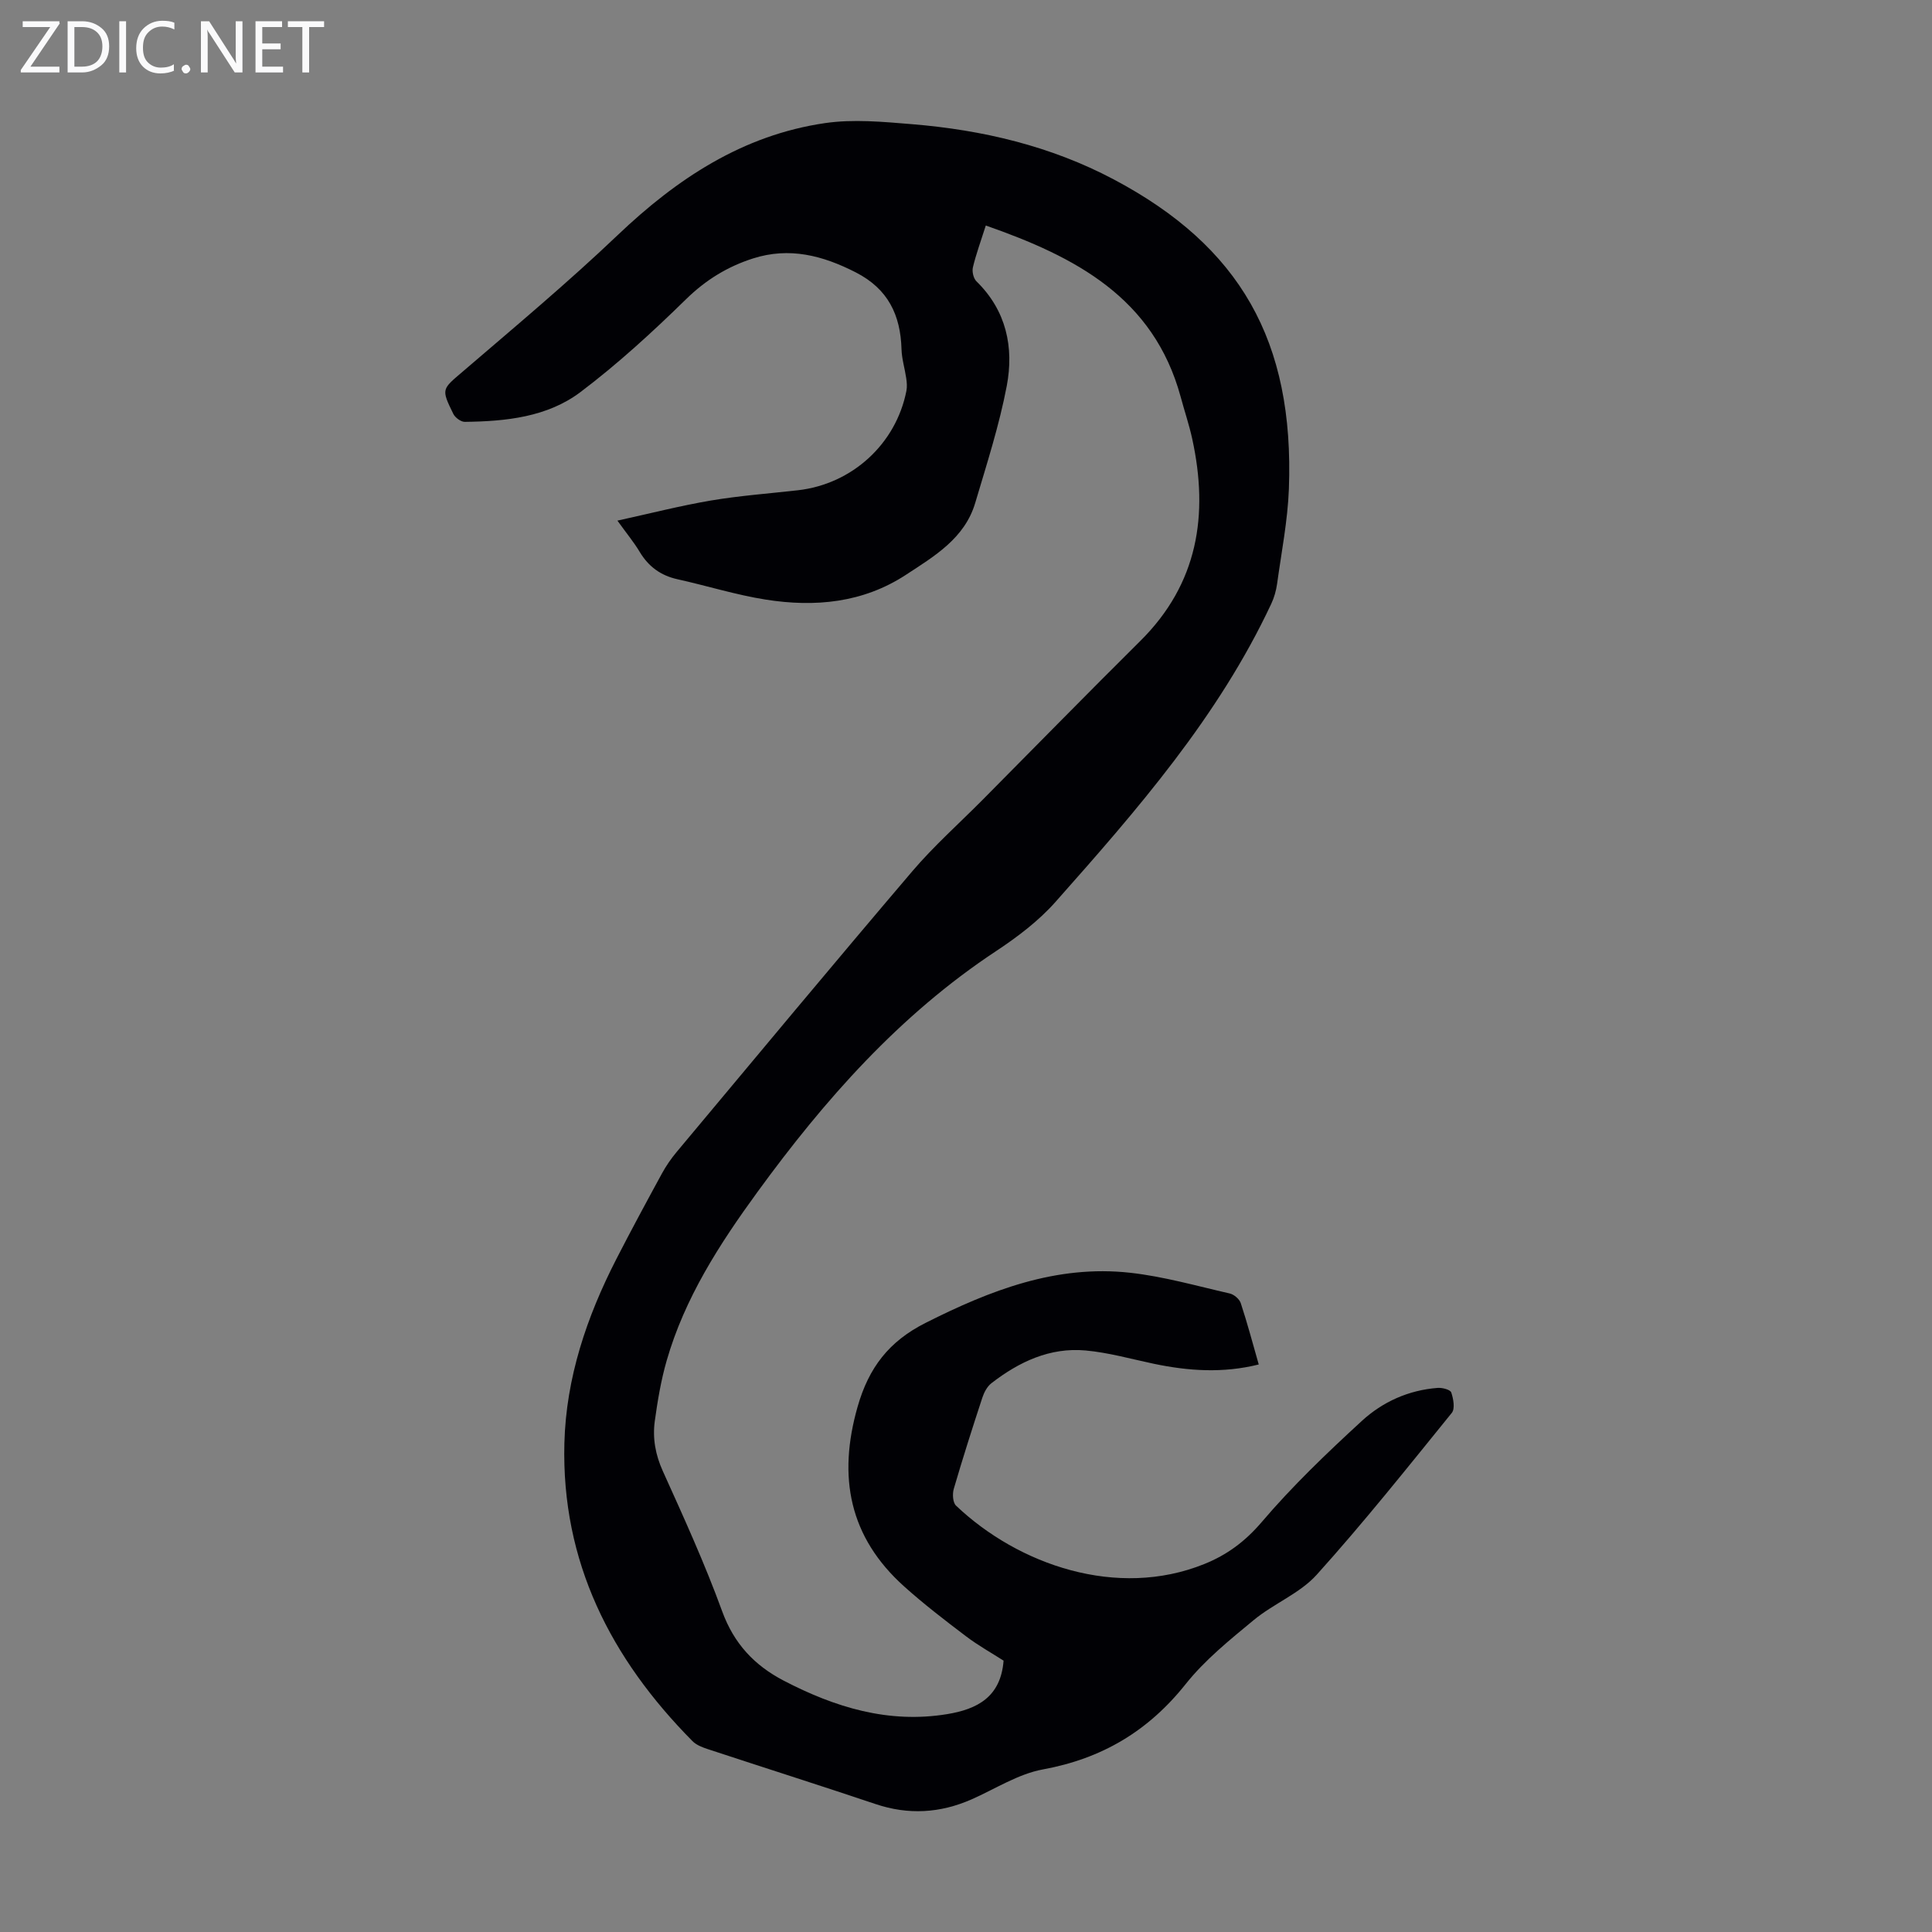 <svg enable-background="new 0 0 400 400" viewBox="0 0 400 400" xmlns="http://www.w3.org/2000/svg"><rect x="0" y="0" width="400" height="400" fill="#808080" stroke="none"/><g fill="#fafafb"><path d="m12.4 4.8-6.1 9h6v1.2h-8v-.5l6.1-8.9h-5.7v-1.2h7.6v.4z"/><path d="m14 15v-10.6h3c1.6 0 2.9.5 4 1.4s1.6 2.2 1.6 3.8-.5 3-1.6 3.9-2.4 1.5-4 1.5zm1.4-9.4v8.2h1.6c1.3 0 2.4-.4 3.1-1.1s1.1-1.8 1.1-3.1-.4-2.3-1.2-3-1.8-1-3.1-1z"/><path d="m26.1 4.4v10.6h-1.4v-10.6z"/><path d="m36.1 14.6c-.8.4-1.8.6-2.9.6-1.5 0-2.7-.5-3.6-1.4s-1.4-2.2-1.4-3.8c0-1.7.5-3.1 1.5-4.1s2.3-1.6 3.9-1.6c1 0 1.8.1 2.5.4v1.4c-.8-.4-1.6-.6-2.5-.6-1.2 0-2.1.4-2.9 1.2s-1.1 1.8-1.1 3.2c0 1.3.3 2.3 1 3s1.6 1.1 2.7 1.1c1 0 2-.2 2.7-.7v1.3z"/><path d="m37.6 14.3c0-.2.1-.5.3-.6s.4-.3.6-.3c.3 0 .5.1.6.3s.3.4.3.6-.1.4-.3.6-.4.3-.6.3c-.3 0-.5-.1-.6-.3s-.3-.4-.3-.6z"/><path d="m50.2 15h-1.6l-5.3-8.2c-.2-.2-.3-.5-.4-.7 0 .2.1.7.1 1.5v7.4h-1.4v-10.6h1.7l5.2 8.1c.2.4.4.6.4.7 0-.3-.1-.8-.1-1.5v-7.3h1.4z"/><path d="m58.6 15h-5.7v-10.6h5.5v1.2h-4.1v3.4h3.8v1.2h-3.8v3.6h4.3z"/><path d="m67.1 5.6h-3.1v9.4h-1.4v-9.4h-3v-1.2h7.5z"/></g><path d="m204.1 46.69c-1.06 3.33-2.03 5.96-2.67 8.66-.21.88.11 2.28.73 2.89 6.2 6.06 7.79 13.67 6.28 21.66-1.56 8.19-4.15 16.2-6.53 24.22-2.18 7.34-8.44 11.02-14.32 14.87-8.91 5.84-18.87 6.76-29.06 5.15-6.15-.97-12.15-2.86-18.25-4.21-3.49-.77-6.01-2.62-7.84-5.67-1.19-1.99-2.69-3.8-4.61-6.47 6.84-1.5 13.08-3.1 19.4-4.17 5.95-1 11.99-1.44 17.99-2.12 11.2-1.28 20.28-9.58 22.44-20.57.17-.85.09-1.78-.04-2.65-.29-1.99-.91-3.96-.97-5.95-.2-7.11-2.78-12.51-9.46-15.93-6.86-3.51-13.75-5.3-21.29-2.89-5.28 1.69-9.77 4.44-13.84 8.42-6.93 6.78-14.13 13.39-21.86 19.23-6.9 5.21-15.49 6.08-23.97 6.18-.8.01-1.99-.87-2.37-1.64-2.58-5.25-2.36-5.08 2.03-8.84 10.78-9.25 21.69-18.37 31.97-28.16 12.29-11.71 25.91-20.72 42.93-23.21 5.88-.86 12.05-.27 18.04.22 14.6 1.2 28.71 4.52 41.75 11.43 26.11 13.83 37.41 33.41 36.27 64.1-.25 6.56-1.54 13.09-2.44 19.62-.2 1.42-.6 2.86-1.21 4.15-10.96 23.41-27.74 42.63-44.66 61.71-3.52 3.97-7.93 7.3-12.38 10.24-19.94 13.19-35.41 30.71-49.33 49.82-7.87 10.8-15.08 21.96-18.81 34.95-1.17 4.06-1.87 8.28-2.45 12.47-.49 3.56.12 6.98 1.67 10.4 4.33 9.57 8.69 19.15 12.28 29.01 2.44 6.7 6.68 11.19 12.72 14.34 10.62 5.53 21.7 8.94 33.87 6.94 6.2-1.02 11.09-3.53 11.67-11.07-2.4-1.54-5.22-3.11-7.77-5.04-4.36-3.3-8.72-6.65-12.79-10.3-11.41-10.23-13.82-22.7-9.66-37.24 2.31-8.08 6.47-13.52 14.07-17.35 13.41-6.76 27.07-12.07 42.35-10.38 6.95.77 13.77 2.73 20.62 4.29.89.2 2.01 1.16 2.29 2.01 1.36 4.12 2.47 8.33 3.72 12.69-7.43 1.85-14.58 1.35-21.75-.15-4.69-.99-9.36-2.32-14.11-2.75-7.38-.67-13.77 2.35-19.49 6.78-.88.68-1.52 1.9-1.88 3-2.06 6.26-4.06 12.54-5.91 18.87-.31 1.05-.21 2.84.47 3.48 12.94 12.3 33.38 19.34 51.36 12.1 4.71-1.89 8.48-4.67 11.92-8.7 6.35-7.46 13.49-14.29 20.72-20.93 4.31-3.97 9.71-6.4 15.73-6.85.95-.07 2.6.36 2.8.95.44 1.3.81 3.36.11 4.22-9.16 11.3-18.23 22.7-27.96 33.5-3.49 3.88-8.9 5.97-13.03 9.38-4.97 4.11-10.12 8.26-14.1 13.26-7.75 9.74-17.33 15.44-29.57 17.68-5.12.94-9.85 4.03-14.74 6.19-6.52 2.87-13.09 3.27-19.91.98-11.55-3.88-23.16-7.56-34.72-11.37-1.13-.37-2.39-.85-3.19-1.67-16.9-17.08-27.14-37.1-26.51-61.66.35-13.55 4.61-26.13 10.74-38.1 3.06-5.97 6.25-11.87 9.46-17.76.85-1.56 1.88-3.05 3.02-4.42 16.22-19.41 32.39-38.86 48.79-58.12 4.49-5.27 9.71-9.91 14.59-14.83 10.88-10.97 21.68-22.01 32.65-32.89 11.94-11.85 14.17-26.1 10.74-41.82-.64-2.94-1.62-5.81-2.4-8.72-5.61-20.55-21.78-28.97-40.34-35.46z" fill="#010105"/></svg>